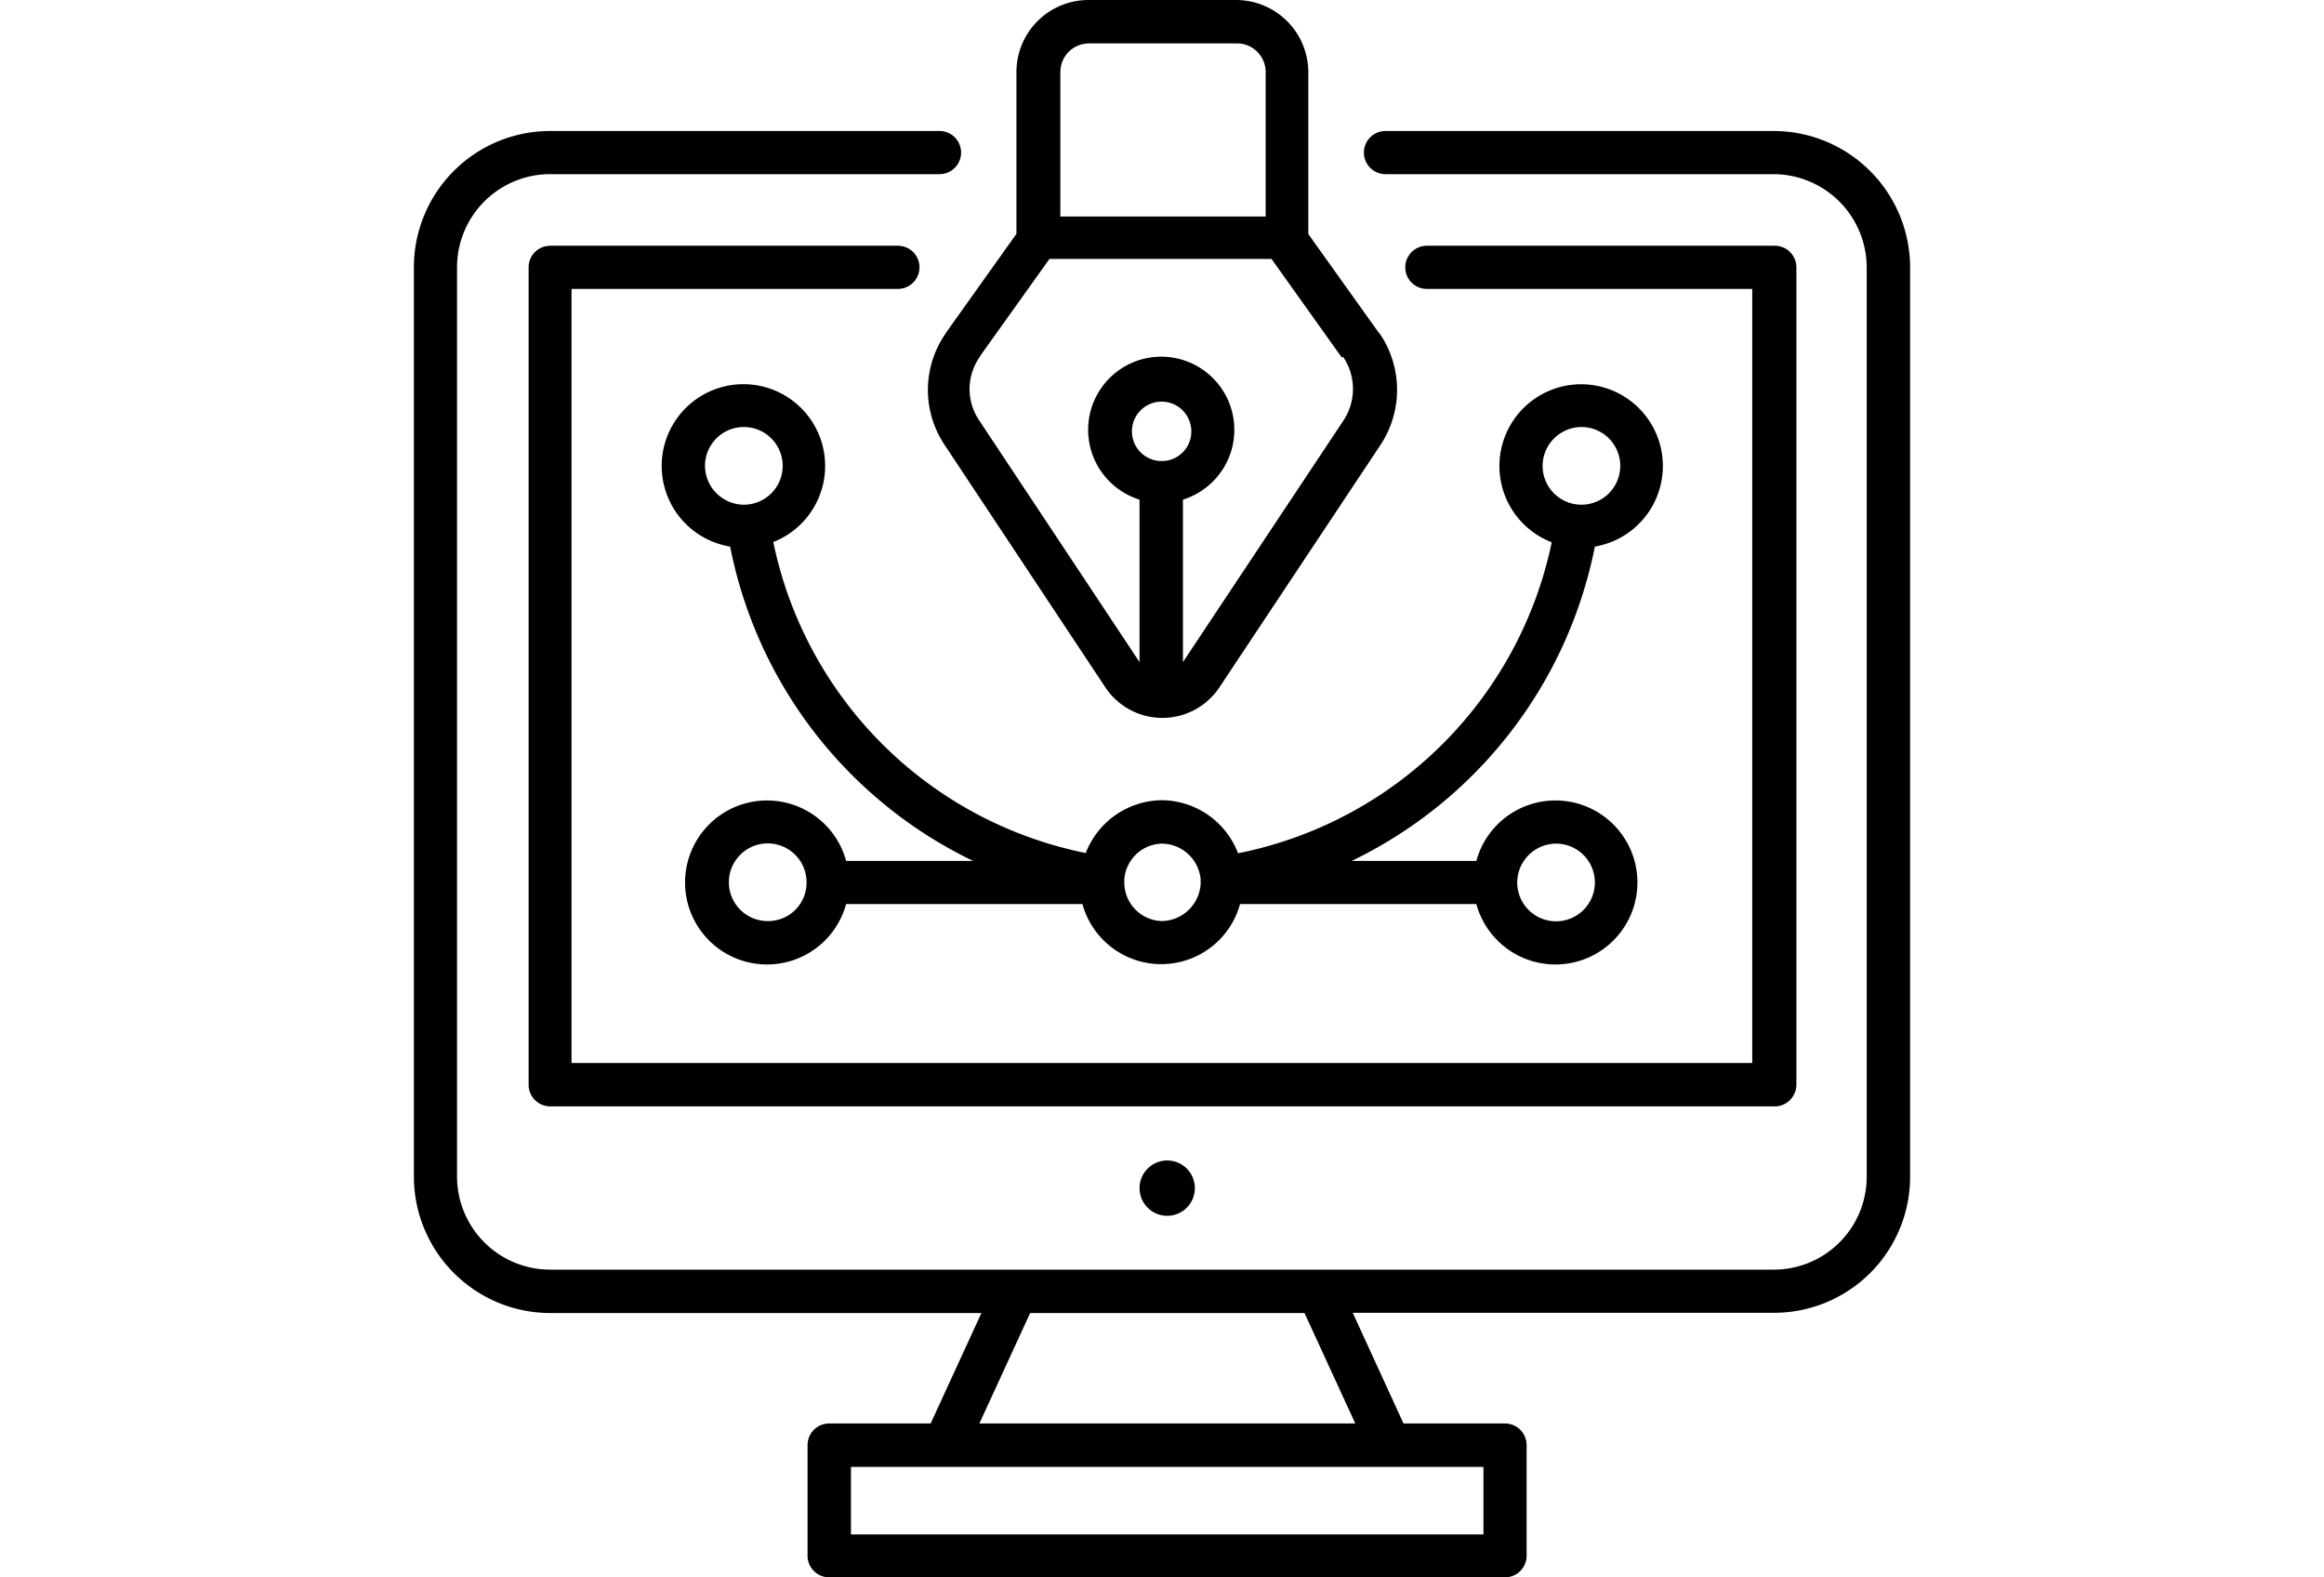 <svg id="Vrstva_1" data-name="Vrstva 1" xmlns="http://www.w3.org/2000/svg" viewBox="0 0 58.95 62.13" height="40px">
  <path d="M24.52,15h0l-.07.11a3.89,3.89,0,0,0,0,4.36L30.77,29a2.7,2.7,0,0,0,4.5,0l6.34-9.54a0,0,0,0,1,0,0,3.93,3.93,0,0,0,0-4.35L41.52,15h0l-2.75-3.85V4.77a2.85,2.85,0,0,0-2.85-2.84H30.11a2.84,2.84,0,0,0-2.84,2.84v6.37ZM33,20.09a1.17,1.17,0,1,1,1.16-1.17A1.16,1.16,0,0,1,33,20.09ZM40.15,16a2.25,2.25,0,0,1,0,2.5l-6.32,9.51v-6.4a2.88,2.88,0,1,0-1.71,0v6.4l-6.31-9.51a2.2,2.2,0,0,1,0-2.49l.06-.1,2.7-3.78h8.75L40.08,16ZM29,4.77a1.13,1.13,0,0,1,1.13-1.13h5.81a1.13,1.13,0,0,1,1.15,1.13v5.69H29Z" transform="translate(-3.53 -1.93)"/>
  <path d="M33,33.45a3.25,3.25,0,0,0-3,2.08A15.74,15.74,0,0,1,17.69,23.28a3.22,3.22,0,1,0-1.7.18,17.49,17.49,0,0,0,9.57,12.38h-5a3.23,3.23,0,1,0,0,1.7h9.31a3.22,3.22,0,0,0,6.21,0h9.31a3.23,3.23,0,1,0,0-1.7H40.48a17.53,17.53,0,0,0,9.58-12.38,3.22,3.22,0,1,0-1.7-.17A15.77,15.77,0,0,1,36,35.54,3.24,3.24,0,0,0,33,33.45ZM15,20.28a1.53,1.53,0,1,1,1.53,1.53A1.54,1.54,0,0,1,15,20.28Zm34.53-1.53A1.53,1.53,0,1,1,48,20.28,1.54,1.54,0,0,1,49.52,18.75Zm-32,19.46A1.53,1.53,0,1,1,19,36.65v.07A1.51,1.51,0,0,1,17.48,38.21Zm15.51,0a1.52,1.52,0,0,1-1.52-1.52v-.11A1.52,1.52,0,0,1,33,35.16a1.55,1.55,0,0,1,1.53,1.43.31.31,0,0,0,0,.1A1.56,1.56,0,0,1,33,38.21Zm15.52-3.05A1.53,1.53,0,1,1,47,36.69,1.54,1.54,0,0,1,48.51,35.16Z" transform="translate(-3.53 -1.93)"/>
  <circle cx="29.68" cy="46.8" r="1.09"/>
  <path d="M58,44.66V12.46a.85.85,0,0,0-.85-.85H43.44a.85.85,0,0,0,0,1.7H56.26V43.8H9.74V13.31H22.6a.85.85,0,1,0,0-1.7H8.9a.85.85,0,0,0-.85.85v32.2a.84.84,0,0,0,.25.6.86.86,0,0,0,.6.25H57.1A.86.86,0,0,0,58,44.66Z" transform="translate(-3.53 -1.93)"/>
  <path d="M57.1,7.09H41.81a.85.85,0,0,0,0,1.7H57.1a3.68,3.68,0,0,1,3.67,3.67V48.29a3.66,3.66,0,0,1-3.66,3.65H8.89a3.67,3.67,0,0,1-3.66-3.67V12.46A3.67,3.67,0,0,1,8.89,8.79H24.24a.85.85,0,1,0,0-1.7H8.89a5.37,5.37,0,0,0-5.36,5.37V48.28a5.38,5.38,0,0,0,5.36,5.37h17l-2,4.35h-4a.85.85,0,0,0-.85.85v4.36a.85.85,0,0,0,.85.85H46.52a.85.85,0,0,0,.85-.85V58.85a.85.85,0,0,0-.85-.85h-4l-2-4.36H57.12a5.36,5.36,0,0,0,5.36-5.35V12.46A5.38,5.38,0,0,0,57.1,7.09ZM45.67,62.37H20.75V59.71H45.67ZM25.81,58l2-4.35H38.62l2,4.35Z" transform="translate(-3.53 -1.93)"/>
</svg>

